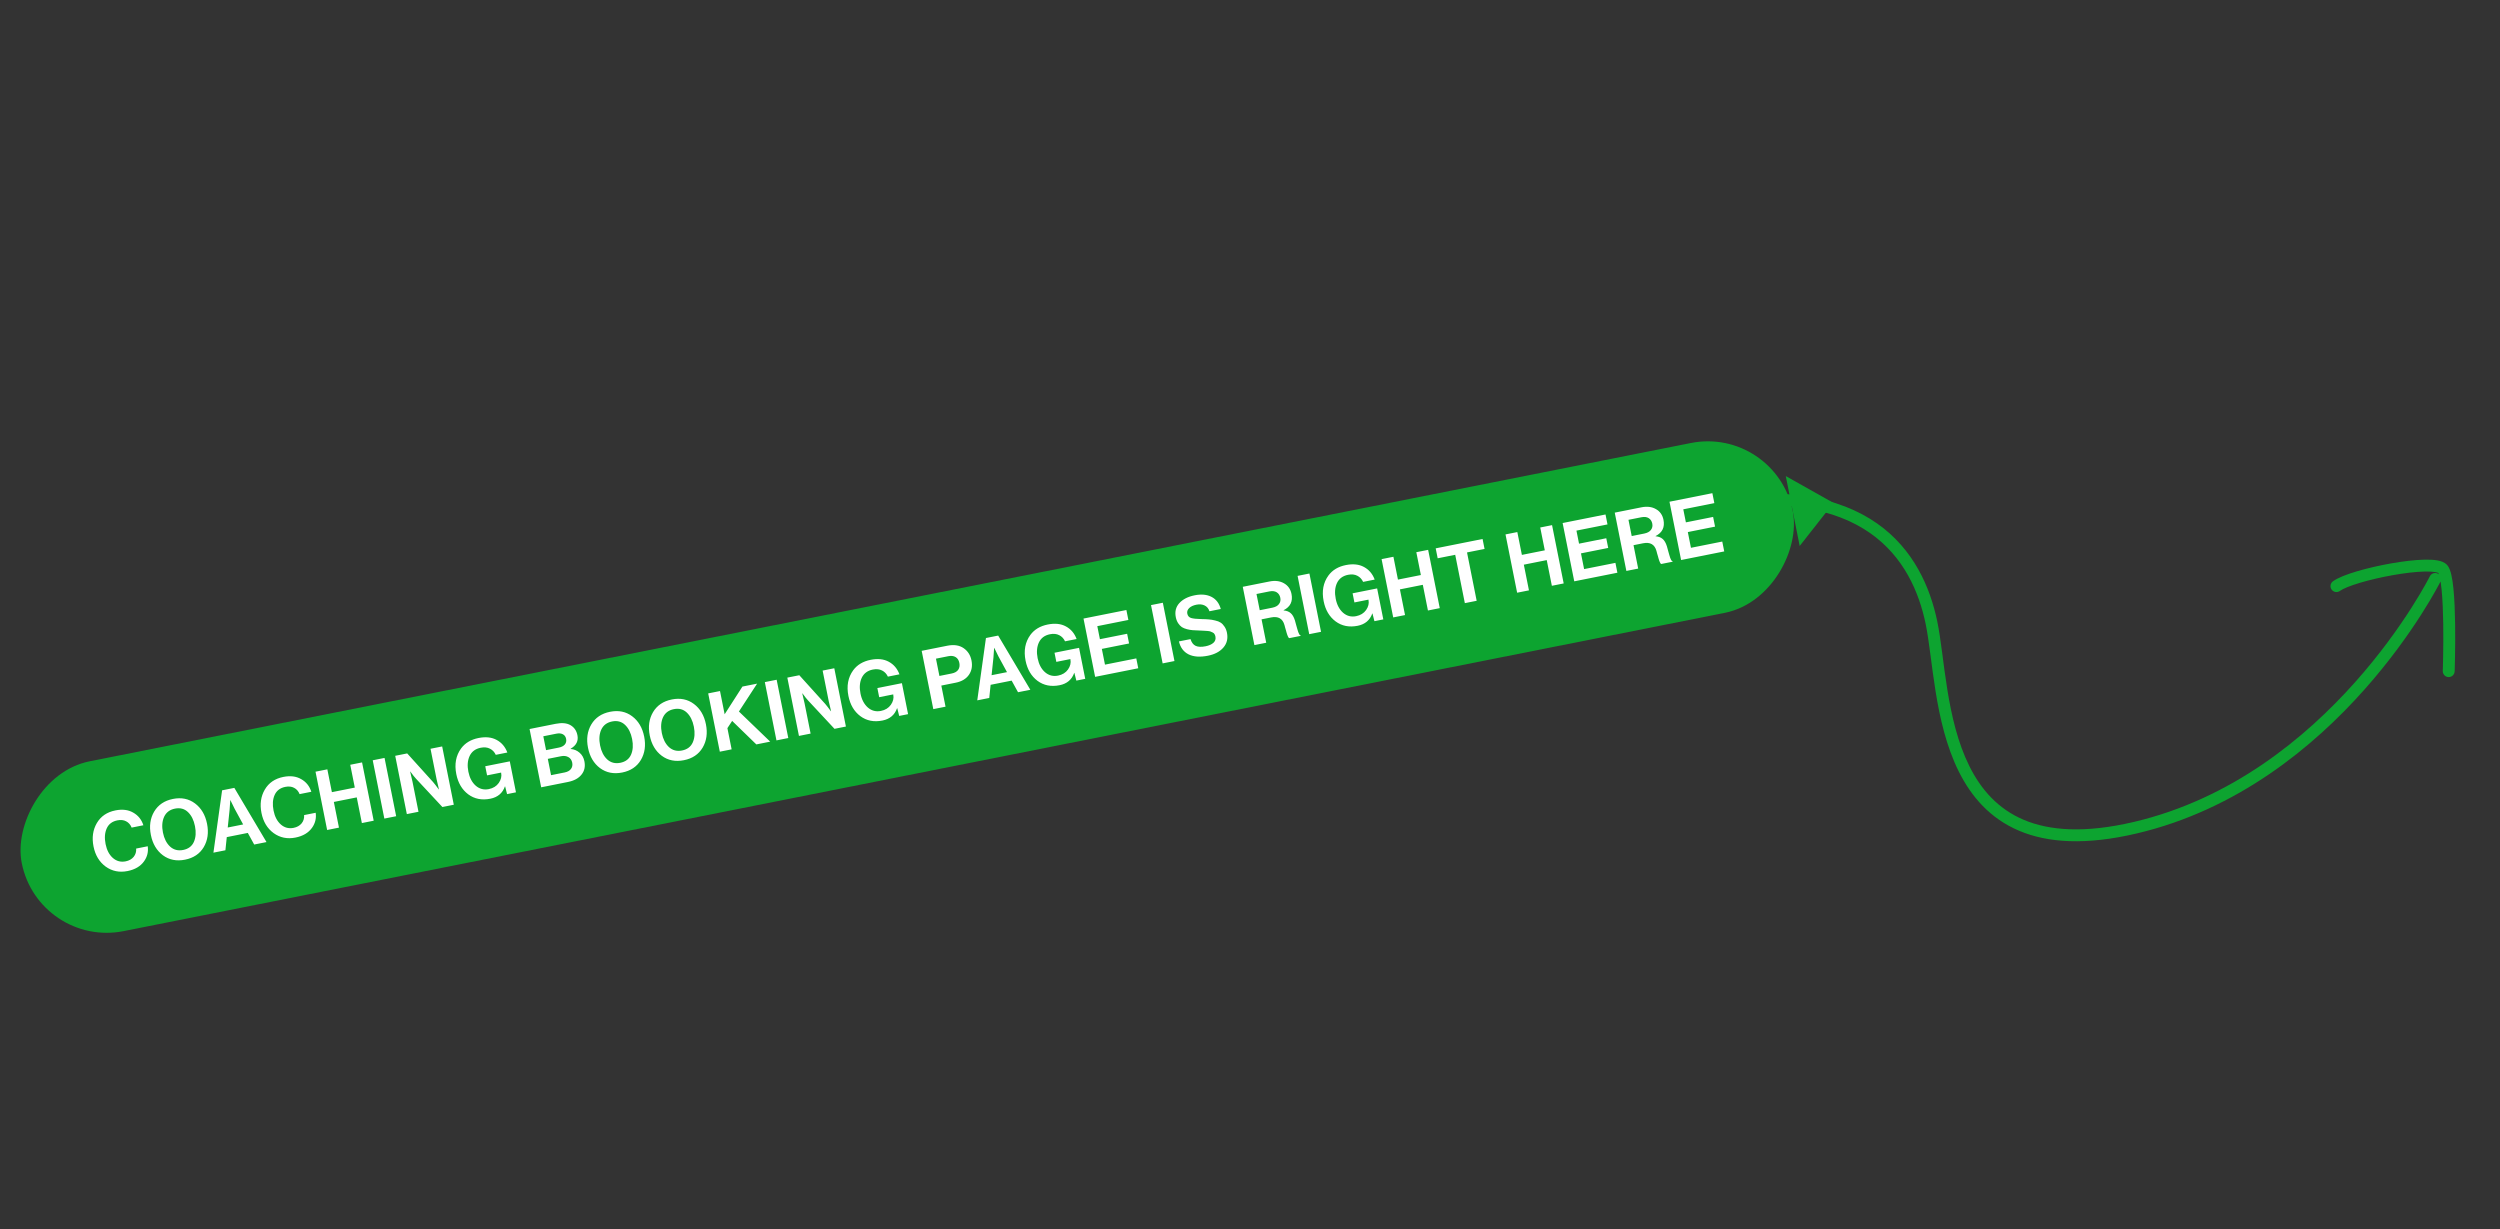 <?xml version="1.0" encoding="UTF-8"?>
<svg xmlns="http://www.w3.org/2000/svg" width="421" height="207" viewBox="0 0 421 207" fill="none">
  <rect x="0" y="0" width="421" height="207" fill="#333333" stroke="none"/>
  <path d="M410.976 97.94C411.222 97.446 411.022 96.846 410.528 96.599C410.034 96.352 409.433 96.553 409.186 97.047L410.976 97.94ZM325.236 104.745L326.214 104.539L326.214 104.538L325.236 104.745ZM213.866 100.768C213.321 100.684 212.81 101.059 212.726 101.605C212.642 102.15 213.016 102.661 213.562 102.745L213.866 100.768ZM411.363 112.986C411.344 113.538 411.775 114.001 412.327 114.021C412.879 114.04 413.342 113.609 413.362 113.057L411.363 112.986ZM411.338 95.801L412.076 95.127L412.076 95.127L411.338 95.801ZM392.866 97.894C392.42 98.221 392.323 98.846 392.649 99.292C392.975 99.738 393.601 99.835 394.047 99.509L392.866 97.894ZM410.081 97.494C409.186 97.047 409.186 97.047 409.186 97.047C409.186 97.047 409.186 97.047 409.186 97.047C409.186 97.048 409.185 97.049 409.184 97.051C409.183 97.054 409.18 97.059 409.176 97.067C409.169 97.081 409.157 97.104 409.142 97.135C409.11 97.196 409.062 97.289 408.998 97.411C408.869 97.655 408.674 98.017 408.413 98.483C407.891 99.413 407.107 100.757 406.059 102.396C403.965 105.675 400.824 110.131 396.646 114.829C388.281 124.236 375.816 134.55 359.322 138.418L359.778 140.365C376.824 136.368 389.625 125.734 398.14 116.158C402.403 111.365 405.606 106.821 407.745 103.473C408.815 101.798 409.619 100.421 410.158 99.46C410.427 98.98 410.63 98.603 410.766 98.345C410.834 98.216 410.886 98.116 410.921 98.048C410.938 98.014 410.952 97.988 410.961 97.97C410.965 97.961 410.969 97.954 410.971 97.949C410.973 97.946 410.974 97.945 410.974 97.943C410.975 97.942 410.975 97.942 410.975 97.941C410.976 97.941 410.976 97.94 410.081 97.494ZM359.322 138.418C351.067 140.353 345.119 139.891 340.783 138.052C336.463 136.219 333.612 132.964 331.654 129.042C329.687 125.102 328.64 120.526 327.93 116.136C327.576 113.943 327.309 111.819 327.049 109.849C326.791 107.892 326.538 106.073 326.214 104.539L324.257 104.952C324.563 106.399 324.807 108.144 325.066 110.111C325.324 112.065 325.596 114.226 325.956 116.455C326.676 120.907 327.761 125.722 329.865 129.936C331.978 134.168 335.138 137.83 340.002 139.893C344.851 141.95 351.263 142.362 359.778 140.365L359.322 138.418ZM326.214 104.538C325.041 98.997 322.34 92.522 316.078 88.134C309.809 83.742 300.165 81.574 285.396 84.241L285.751 86.209C300.201 83.6 309.244 85.788 314.93 89.772C320.623 93.761 323.142 99.685 324.257 104.952L326.214 104.538ZM285.396 84.241C270.716 86.891 256.185 91.587 243.657 95.321C237.378 97.192 231.61 98.82 226.547 99.847C221.469 100.876 217.192 101.281 213.866 100.768L213.562 102.745C217.244 103.313 221.801 102.85 226.945 101.807C232.104 100.76 237.947 99.109 244.228 97.237C256.821 93.484 271.211 88.834 285.751 86.209L285.396 84.241ZM412.363 113.021C413.362 113.057 413.362 113.057 413.362 113.057C413.362 113.057 413.362 113.056 413.362 113.056C413.362 113.055 413.362 113.055 413.362 113.054C413.362 113.052 413.362 113.049 413.363 113.045C413.363 113.037 413.363 113.026 413.364 113.011C413.365 112.981 413.366 112.937 413.368 112.879C413.372 112.764 413.377 112.595 413.383 112.38C413.395 111.951 413.411 111.335 413.424 110.592C413.452 109.106 413.472 107.104 413.442 105.045C413.412 102.991 413.333 100.859 413.158 99.121C413.072 98.254 412.959 97.46 412.809 96.813C412.734 96.489 412.646 96.181 412.539 95.911C412.436 95.652 412.292 95.363 412.076 95.127L410.599 96.475C410.581 96.455 410.617 96.49 410.68 96.648C410.738 96.794 410.799 96.997 410.86 97.262C410.983 97.792 411.085 98.492 411.168 99.321C411.334 100.974 411.413 103.039 411.442 105.074C411.471 107.104 411.452 109.083 411.425 110.555C411.411 111.291 411.396 111.9 411.384 112.324C411.378 112.536 411.373 112.702 411.369 112.815C411.367 112.871 411.366 112.914 411.365 112.943C411.364 112.957 411.364 112.968 411.364 112.975C411.364 112.979 411.364 112.981 411.364 112.983C411.363 112.984 411.363 112.985 411.363 112.985C411.363 112.985 411.363 112.985 411.363 112.986C411.363 112.986 411.363 112.986 412.363 113.021ZM412.076 95.127C411.635 94.644 410.95 94.455 410.391 94.361C409.773 94.257 409.03 94.228 408.229 94.247C406.619 94.286 404.631 94.528 402.634 94.881C400.634 95.235 398.593 95.707 396.873 96.219C395.201 96.716 393.692 97.29 392.866 97.894L394.047 99.509C394.561 99.132 395.759 98.637 397.444 98.136C399.08 97.649 401.046 97.193 402.983 96.85C404.924 96.507 406.804 96.282 408.277 96.247C409.017 96.229 409.618 96.259 410.059 96.334C410.558 96.418 410.644 96.525 410.599 96.475L412.076 95.127Z" fill="#0DA430"></path>
  <path d="M308.763 84.693L300.727 80.173L303.067 91.943L308.763 84.693Z" fill="#0DA430"></path>
  <rect width="304.01" height="29.158" rx="14.579" transform="matrix(-0.981 0.195 0.195 0.981 299.054 71.759)" fill="#0DA430"></rect>
  <path d="M21.485 146.684C20.103 146.96 18.873 146.71 17.796 145.935C16.725 145.15 16.043 144.02 15.749 142.546C15.454 141.063 15.639 139.751 16.306 138.609C16.973 137.467 18.016 136.755 19.435 136.472C20.606 136.239 21.607 136.363 22.436 136.845C23.272 137.316 23.841 138.025 24.145 138.973L22.168 139.368C21.976 138.883 21.668 138.53 21.243 138.31C20.828 138.088 20.336 138.034 19.769 138.147C18.899 138.321 18.299 138.773 17.97 139.505C17.64 140.237 17.577 141.116 17.781 142.141C17.984 143.157 18.392 143.937 19.005 144.481C19.627 145.023 20.345 145.213 21.16 145.051C21.736 144.936 22.186 144.684 22.508 144.296C22.829 143.899 22.969 143.434 22.929 142.899L24.878 142.51C25.008 143.446 24.801 144.291 24.256 145.047C23.654 145.89 22.73 146.436 21.485 146.684ZM34.31 142.657C33.639 143.78 32.59 144.485 31.162 144.769C29.734 145.054 28.49 144.807 27.431 144.028C26.379 143.239 25.704 142.098 25.407 140.606C25.109 139.114 25.295 137.802 25.964 136.669C26.642 135.535 27.695 134.825 29.122 134.541C30.55 134.256 31.79 134.508 32.842 135.298C33.894 136.087 34.569 137.228 34.867 138.72C35.164 140.212 34.978 141.524 34.31 142.657ZM28.637 142.56C29.243 143.115 29.98 143.306 30.85 143.133C31.719 142.959 32.319 142.507 32.649 141.775C32.977 141.034 33.039 140.15 32.834 139.125C32.63 138.1 32.234 137.308 31.647 136.75C31.06 136.191 30.331 135.998 29.462 136.172C28.592 136.345 27.984 136.804 27.638 137.549C27.301 138.292 27.234 139.176 27.439 140.201C27.641 141.217 28.041 142.003 28.637 142.56ZM35.941 143.588L37.402 133.09L39.462 132.679L44.879 141.806L42.806 142.219L41.731 140.264L38.188 140.97L37.959 143.186L35.941 143.588ZM38.666 136.349L38.351 139.353L40.946 138.835L39.504 136.182L38.804 134.751L38.777 134.757C38.743 135.449 38.706 135.98 38.666 136.349ZM49.769 141.045C48.386 141.321 47.157 141.071 46.079 140.296C45.008 139.51 44.326 138.38 44.033 136.907C43.737 135.424 43.923 134.112 44.59 132.97C45.256 131.828 46.299 131.116 47.718 130.833C48.89 130.599 49.89 130.723 50.719 131.205C51.555 131.676 52.125 132.386 52.428 133.334L50.451 133.728C50.259 133.243 49.951 132.891 49.526 132.671C49.111 132.449 48.62 132.395 48.052 132.508C47.182 132.681 46.583 133.134 46.253 133.866C45.923 134.598 45.86 135.476 46.065 136.502C46.267 137.518 46.675 138.298 47.288 138.842C47.91 139.384 48.628 139.574 49.443 139.411C50.019 139.296 50.469 139.045 50.791 138.657C51.112 138.26 51.252 137.794 51.212 137.26L53.162 136.871C53.291 137.806 53.084 138.652 52.54 139.407C51.937 140.251 51.013 140.797 49.769 141.045ZM55.09 139.77L53.133 129.953L55.124 129.556L55.89 133.4L59.748 132.631L58.982 128.787L60.972 128.39L62.93 138.207L60.939 138.604L60.077 134.279L56.219 135.048L57.081 139.373L55.09 139.77ZM64.724 137.849L62.767 128.032L64.757 127.635L66.715 137.452L64.724 137.849ZM68.511 137.094L66.554 127.277L68.572 126.875L72.932 131.701C73.054 131.839 73.194 132.011 73.349 132.218C73.513 132.423 73.643 132.597 73.739 132.74L73.892 132.937L73.92 132.932C73.748 132.262 73.617 131.698 73.525 131.24L72.499 126.092L74.462 125.7L76.419 135.517L74.497 135.9L70.066 131.145C69.943 131.008 69.8 130.841 69.638 130.645C69.473 130.44 69.343 130.266 69.248 130.123L69.094 129.925L69.067 129.931C69.241 130.61 69.373 131.178 69.464 131.636L70.474 136.702L68.511 137.094ZM85.392 133.728L85.061 132.423L85.033 132.429C84.632 133.565 83.813 134.257 82.578 134.503C81.141 134.79 79.897 134.543 78.847 133.762C77.806 132.98 77.137 131.848 76.842 130.365C76.506 128.681 76.775 127.238 77.649 126.036C78.323 125.121 79.301 124.536 80.582 124.28C81.781 124.041 82.797 124.148 83.629 124.6C84.471 125.051 85.074 125.759 85.438 126.724L83.488 127.113C83.27 126.642 82.945 126.298 82.511 126.08C82.076 125.852 81.556 125.799 80.952 125.919C80.064 126.096 79.442 126.558 79.087 127.305C78.74 128.05 78.669 128.935 78.874 129.96C79.076 130.976 79.49 131.759 80.113 132.311C80.746 132.86 81.479 133.052 82.312 132.886C83.044 132.74 83.604 132.395 83.99 131.852C84.375 131.299 84.51 130.735 84.395 130.158L84.384 130.103L82.023 130.574L81.716 129.036L85.849 128.212L86.889 133.429L85.392 133.728ZM91.136 132.583L89.179 122.766L93.572 121.89C94.625 121.68 95.464 121.76 96.09 122.13C96.705 122.493 97.088 123.054 97.239 123.814C97.431 124.775 97.049 125.532 96.093 126.084L96.101 126.125C96.683 126.18 97.182 126.39 97.597 126.755C98.022 127.117 98.293 127.596 98.412 128.191C98.585 129.061 98.433 129.8 97.955 130.409C97.464 131.05 96.692 131.475 95.639 131.685L91.136 132.583ZM92.251 127.792L92.798 130.538L95.091 130.081C95.567 129.986 95.919 129.792 96.146 129.499C96.371 129.198 96.444 128.845 96.364 128.443C96.274 127.994 96.054 127.676 95.702 127.489C95.36 127.301 94.956 127.253 94.489 127.346L92.251 127.792ZM91.958 126.323L94.114 125.893C94.553 125.806 94.885 125.635 95.111 125.38C95.334 125.117 95.408 124.798 95.334 124.422C95.26 124.056 95.076 123.798 94.779 123.648C94.492 123.496 94.129 123.463 93.689 123.551L91.493 123.989L91.958 126.323ZM107.924 127.979C107.253 129.103 106.204 129.807 104.776 130.091C103.348 130.376 102.104 130.129 101.045 129.351C99.993 128.561 99.318 127.42 99.021 125.928C98.723 124.436 98.909 123.124 99.578 121.992C100.256 120.857 101.308 120.147 102.736 119.863C104.164 119.578 105.404 119.83 106.456 120.62C107.508 121.41 108.183 122.55 108.48 124.042C108.778 125.534 108.592 126.846 107.924 127.979ZM102.251 127.882C102.857 128.437 103.594 128.628 104.464 128.455C105.333 128.281 105.933 127.829 106.263 127.097C106.591 126.356 106.653 125.473 106.448 124.447C106.244 123.422 105.848 122.63 105.261 122.072C104.674 121.513 103.945 121.32 103.076 121.494C102.206 121.667 101.598 122.126 101.252 122.871C100.915 123.614 100.848 124.498 101.053 125.523C101.255 126.539 101.655 127.326 102.251 127.882ZM118.321 125.906C117.651 127.029 116.601 127.734 115.173 128.018C113.745 128.303 112.502 128.056 111.443 127.277C110.39 126.488 109.716 125.347 109.418 123.855C109.121 122.363 109.306 121.051 109.975 119.918C110.653 118.784 111.706 118.074 113.134 117.79C114.562 117.505 115.802 117.757 116.854 118.547C117.906 119.336 118.581 120.477 118.878 121.969C119.176 123.461 118.99 124.773 118.321 125.906ZM112.649 125.809C113.254 126.364 113.992 126.555 114.861 126.382C115.731 126.208 116.331 125.756 116.661 125.024C116.989 124.283 117.05 123.399 116.846 122.374C116.642 121.349 116.246 120.557 115.659 119.999C115.071 119.44 114.343 119.247 113.473 119.421C112.604 119.594 111.996 120.053 111.649 120.798C111.312 121.541 111.246 122.425 111.45 123.45C111.653 124.466 112.052 125.252 112.649 125.809ZM121.216 126.585L119.259 116.768L121.249 116.371L122.03 120.284L125.025 115.618L127.497 115.126L124.435 119.819L129.701 124.893L127.367 125.359L123.295 121.402L122.495 122.618L123.207 126.188L121.216 126.585ZM130.756 124.683L128.798 114.866L130.789 114.469L132.747 124.286L130.756 124.683ZM134.543 123.928L132.586 114.111L134.604 113.709L138.964 118.535C139.086 118.673 139.225 118.845 139.381 119.052C139.546 119.257 139.675 119.431 139.77 119.574L139.924 119.771L139.952 119.766C139.78 119.096 139.648 118.532 139.557 118.074L138.531 112.926L140.494 112.534L142.451 122.351L140.529 122.734L136.098 117.979C135.975 117.842 135.833 117.675 135.67 117.479C135.505 117.274 135.375 117.1 135.28 116.957L135.127 116.759L135.099 116.765C135.273 117.444 135.405 118.012 135.496 118.47L136.506 123.536L134.543 123.928ZM151.424 120.562L151.093 119.257L151.065 119.263C150.664 120.399 149.845 121.091 148.61 121.337C147.173 121.624 145.929 121.377 144.879 120.596C143.838 119.814 143.169 118.682 142.874 117.199C142.538 115.515 142.807 114.072 143.681 112.869C144.355 111.955 145.333 111.37 146.614 111.114C147.813 110.875 148.829 110.982 149.662 111.434C150.503 111.885 151.106 112.593 151.47 113.558L149.52 113.946C149.302 113.476 148.977 113.132 148.543 112.914C148.108 112.686 147.588 112.633 146.984 112.753C146.096 112.93 145.474 113.392 145.119 114.139C144.772 114.884 144.701 115.769 144.906 116.794C145.108 117.81 145.522 118.593 146.145 119.145C146.778 119.694 147.511 119.886 148.344 119.72C149.077 119.574 149.636 119.229 150.022 118.686C150.407 118.133 150.542 117.569 150.427 116.992L150.416 116.937L148.055 117.408L147.748 115.87L151.881 115.046L152.921 120.263L151.424 120.562ZM157.168 119.417L155.211 109.6L159.522 108.74C160.639 108.518 161.556 108.654 162.273 109.148C162.979 109.635 163.421 110.323 163.598 111.211C163.784 112.145 163.641 112.953 163.168 113.638C162.695 114.322 161.951 114.766 160.935 114.968L158.519 115.45L159.228 119.006L157.168 119.417ZM157.615 110.919L158.196 113.83L160.255 113.419C160.768 113.317 161.136 113.11 161.359 112.799C161.581 112.479 161.646 112.09 161.555 111.633C161.463 111.175 161.256 110.85 160.932 110.657C160.606 110.456 160.196 110.404 159.702 110.503L157.615 110.919ZM164.572 117.94L166.034 107.442L168.093 107.031L173.51 116.158L171.437 116.571L170.362 114.616L166.82 115.322L166.591 117.538L164.572 117.94ZM167.298 110.702L166.983 113.705L169.578 113.188L168.135 110.535L167.436 109.104L167.408 109.109C167.375 109.801 167.338 110.332 167.298 110.702ZM181.256 114.614L180.925 113.309L180.897 113.315C180.496 114.451 179.677 115.143 178.441 115.389C177.004 115.676 175.761 115.429 174.71 114.648C173.669 113.866 173.001 112.734 172.705 111.251C172.37 109.567 172.639 108.123 173.512 106.921C174.186 106.007 175.164 105.421 176.446 105.166C177.645 104.927 178.661 105.034 179.493 105.486C180.335 105.937 180.938 106.645 181.301 107.61L179.352 107.998C179.134 107.528 178.808 107.183 178.375 106.965C177.939 106.738 177.42 106.685 176.815 106.805C175.928 106.982 175.306 107.444 174.95 108.191C174.604 108.935 174.533 109.82 174.737 110.846C174.94 111.862 175.353 112.645 175.977 113.197C176.61 113.746 177.343 113.938 178.176 113.772C178.908 113.626 179.468 113.281 179.854 112.738C180.239 112.185 180.374 111.62 180.259 111.044L180.248 110.989L177.886 111.46L177.58 109.922L181.712 109.098L182.753 114.315L181.256 114.614ZM184.419 113.983L182.462 104.166L189.683 102.726L190.017 104.401L184.786 105.444L185.224 107.641L189.81 106.727L190.136 108.361L185.55 109.275L186.079 111.925L191.351 110.874L191.682 112.535L184.419 113.983ZM195.789 111.716L193.831 101.899L195.822 101.502L197.78 111.319L195.789 111.716ZM203.423 110.422C202.096 110.687 201.01 110.613 200.167 110.201C199.321 109.779 198.776 109.05 198.531 108.014L200.481 107.625C200.662 108.199 200.952 108.579 201.351 108.765C201.759 108.951 202.315 108.973 203.02 108.832C203.578 108.721 204.016 108.529 204.333 108.257C204.648 107.975 204.762 107.619 204.677 107.189C204.646 107.033 204.595 106.9 204.526 106.79C204.464 106.67 204.359 106.576 204.213 106.51C204.065 106.435 203.94 106.379 203.837 106.343C203.733 106.297 203.551 106.266 203.291 106.252C203.029 106.228 202.831 106.215 202.698 106.213C202.562 106.202 202.312 106.19 201.948 106.177C201.507 106.16 201.142 106.142 200.853 106.124C200.573 106.104 200.252 106.048 199.892 105.959C199.54 105.867 199.25 105.749 199.022 105.604C198.8 105.448 198.595 105.232 198.407 104.956C198.217 104.67 198.082 104.33 198.004 103.937C197.816 102.994 198.015 102.202 198.601 101.562C199.195 100.911 200.054 100.473 201.18 100.248C202.297 100.026 203.242 100.113 204.016 100.511C204.79 100.909 205.311 101.59 205.58 102.555L203.672 102.935C203.522 102.47 203.247 102.144 202.848 101.957C202.459 101.768 202.003 101.726 201.481 101.83C200.941 101.938 200.532 102.129 200.254 102.403C199.975 102.678 199.871 102.989 199.94 103.337C200.015 103.712 200.225 103.955 200.571 104.067C200.926 104.177 201.519 104.24 202.35 104.255C202.846 104.261 203.254 104.279 203.575 104.311C203.893 104.333 204.243 104.392 204.623 104.487C205.011 104.571 205.321 104.691 205.551 104.844C205.791 104.996 206.007 105.22 206.199 105.515C206.398 105.799 206.539 106.146 206.621 106.558C206.814 107.529 206.613 108.359 206.018 109.048C205.423 109.738 204.558 110.196 203.423 110.422ZM211.24 108.635L209.283 98.818L213.786 97.921C214.729 97.733 215.539 97.833 216.216 98.221C216.902 98.608 217.326 99.208 217.489 100.023C217.739 101.277 217.297 102.188 216.164 102.757L216.172 102.798C216.666 102.842 217.058 102.993 217.347 103.249C217.643 103.495 217.882 103.904 218.063 104.477C218.125 104.693 218.195 104.95 218.274 105.248C218.36 105.536 218.424 105.766 218.468 105.938C218.521 106.108 218.574 106.278 218.627 106.448C218.689 106.617 218.749 106.748 218.805 106.841C218.869 106.924 218.936 106.972 219.006 106.987L219.025 107.083L217.117 107.463C217.076 107.452 217.038 107.427 217.001 107.387C216.963 107.337 216.925 107.268 216.889 107.181C216.852 107.093 216.816 107.005 216.779 106.917C216.75 106.818 216.712 106.697 216.664 106.554C216.624 106.401 216.588 106.27 216.557 106.162C216.524 106.045 216.48 105.896 216.426 105.717C216.378 105.526 216.339 105.377 216.308 105.269C216.003 104.169 215.251 103.738 214.052 103.977L212.445 104.298L213.231 108.238L211.24 108.635ZM211.594 100.028L212.139 102.76L214.253 102.338C214.775 102.234 215.148 102.031 215.374 101.73C215.608 101.426 215.685 101.073 215.605 100.67C215.523 100.258 215.323 99.95 215.007 99.747C214.69 99.544 214.276 99.493 213.763 99.595L211.594 100.028ZM220.472 106.794L218.514 96.978L220.505 96.581L222.462 106.398L220.472 106.794ZM231.453 104.605L231.122 103.301L231.094 103.306C230.693 104.442 229.874 105.134 228.638 105.38C227.201 105.667 225.958 105.42 224.908 104.639C223.867 103.857 223.198 102.725 222.903 101.242C222.567 99.558 222.836 98.115 223.71 96.913C224.384 95.998 225.361 95.413 226.643 95.157C227.842 94.918 228.858 95.025 229.69 95.477C230.532 95.928 231.135 96.636 231.498 97.601L229.549 97.99C229.331 97.519 229.006 97.175 228.572 96.957C228.137 96.729 227.617 96.676 227.013 96.796C226.125 96.974 225.503 97.435 225.148 98.182C224.801 98.927 224.73 99.812 224.935 100.837C225.137 101.853 225.55 102.636 226.174 103.188C226.807 103.737 227.54 103.929 228.373 103.763C229.105 103.617 229.665 103.272 230.051 102.729C230.436 102.176 230.571 101.612 230.456 101.035L230.445 100.98L228.083 101.451L227.777 99.913L231.909 99.089L232.95 104.307L231.453 104.605ZM234.616 103.974L232.659 94.157L234.65 93.76L235.416 97.605L239.274 96.836L238.508 92.991L240.498 92.594L242.456 102.411L240.465 102.808L239.603 98.483L235.745 99.252L236.607 103.577L234.616 103.974ZM242.105 94.016L241.771 92.341L249.665 90.766L249.999 92.442L247.047 93.03L248.671 101.172L246.68 101.569L245.057 93.427L242.105 94.016ZM255.485 99.813L253.527 89.996L255.518 89.6L256.285 93.444L260.143 92.675L259.376 88.83L261.367 88.433L263.325 98.25L261.334 98.647L260.471 94.322L256.613 95.091L257.476 99.416L255.485 99.813ZM265.105 97.895L263.147 88.078L270.369 86.638L270.703 88.313L265.472 89.356L265.91 91.553L270.496 90.639L270.822 92.273L266.236 93.187L266.764 95.837L272.037 94.786L272.368 96.447L265.105 97.895ZM273.88 96.145L271.923 86.329L276.426 85.431C277.369 85.243 278.179 85.343 278.856 85.731C279.542 86.118 279.966 86.719 280.129 87.533C280.379 88.787 279.937 89.699 278.804 90.267L278.812 90.308C279.306 90.353 279.698 90.503 279.987 90.759C280.283 91.005 280.522 91.414 280.703 91.987C280.765 92.203 280.835 92.46 280.914 92.759C280.999 93.046 281.064 93.276 281.108 93.448C281.161 93.618 281.214 93.788 281.267 93.959C281.329 94.127 281.389 94.258 281.445 94.352C281.509 94.434 281.576 94.483 281.646 94.497L281.665 94.593L279.756 94.974C279.716 94.963 279.678 94.937 279.641 94.897C279.603 94.847 279.565 94.779 279.529 94.691C279.492 94.603 279.455 94.515 279.419 94.427C279.39 94.328 279.351 94.207 279.304 94.065C279.264 93.911 279.228 93.78 279.197 93.672C279.164 93.555 279.12 93.407 279.065 93.227C279.018 93.037 278.979 92.888 278.948 92.779C278.643 91.679 277.891 91.249 276.692 91.488L275.085 91.808L275.871 95.749L273.88 96.145ZM274.234 87.538L274.779 90.27L276.893 89.849C277.415 89.745 277.788 89.542 278.013 89.24C278.248 88.936 278.325 88.583 278.245 88.18C278.163 87.768 277.963 87.461 277.647 87.257C277.33 87.054 276.916 87.003 276.403 87.106L274.234 87.538ZM283.098 94.308L281.14 84.491L288.362 83.051L288.696 84.726L283.465 85.769L283.903 87.966L288.489 87.051L288.815 88.685L284.229 89.6L284.757 92.249L290.029 91.198L290.361 92.859L283.098 94.308Z" fill="white"></path>
</svg>
